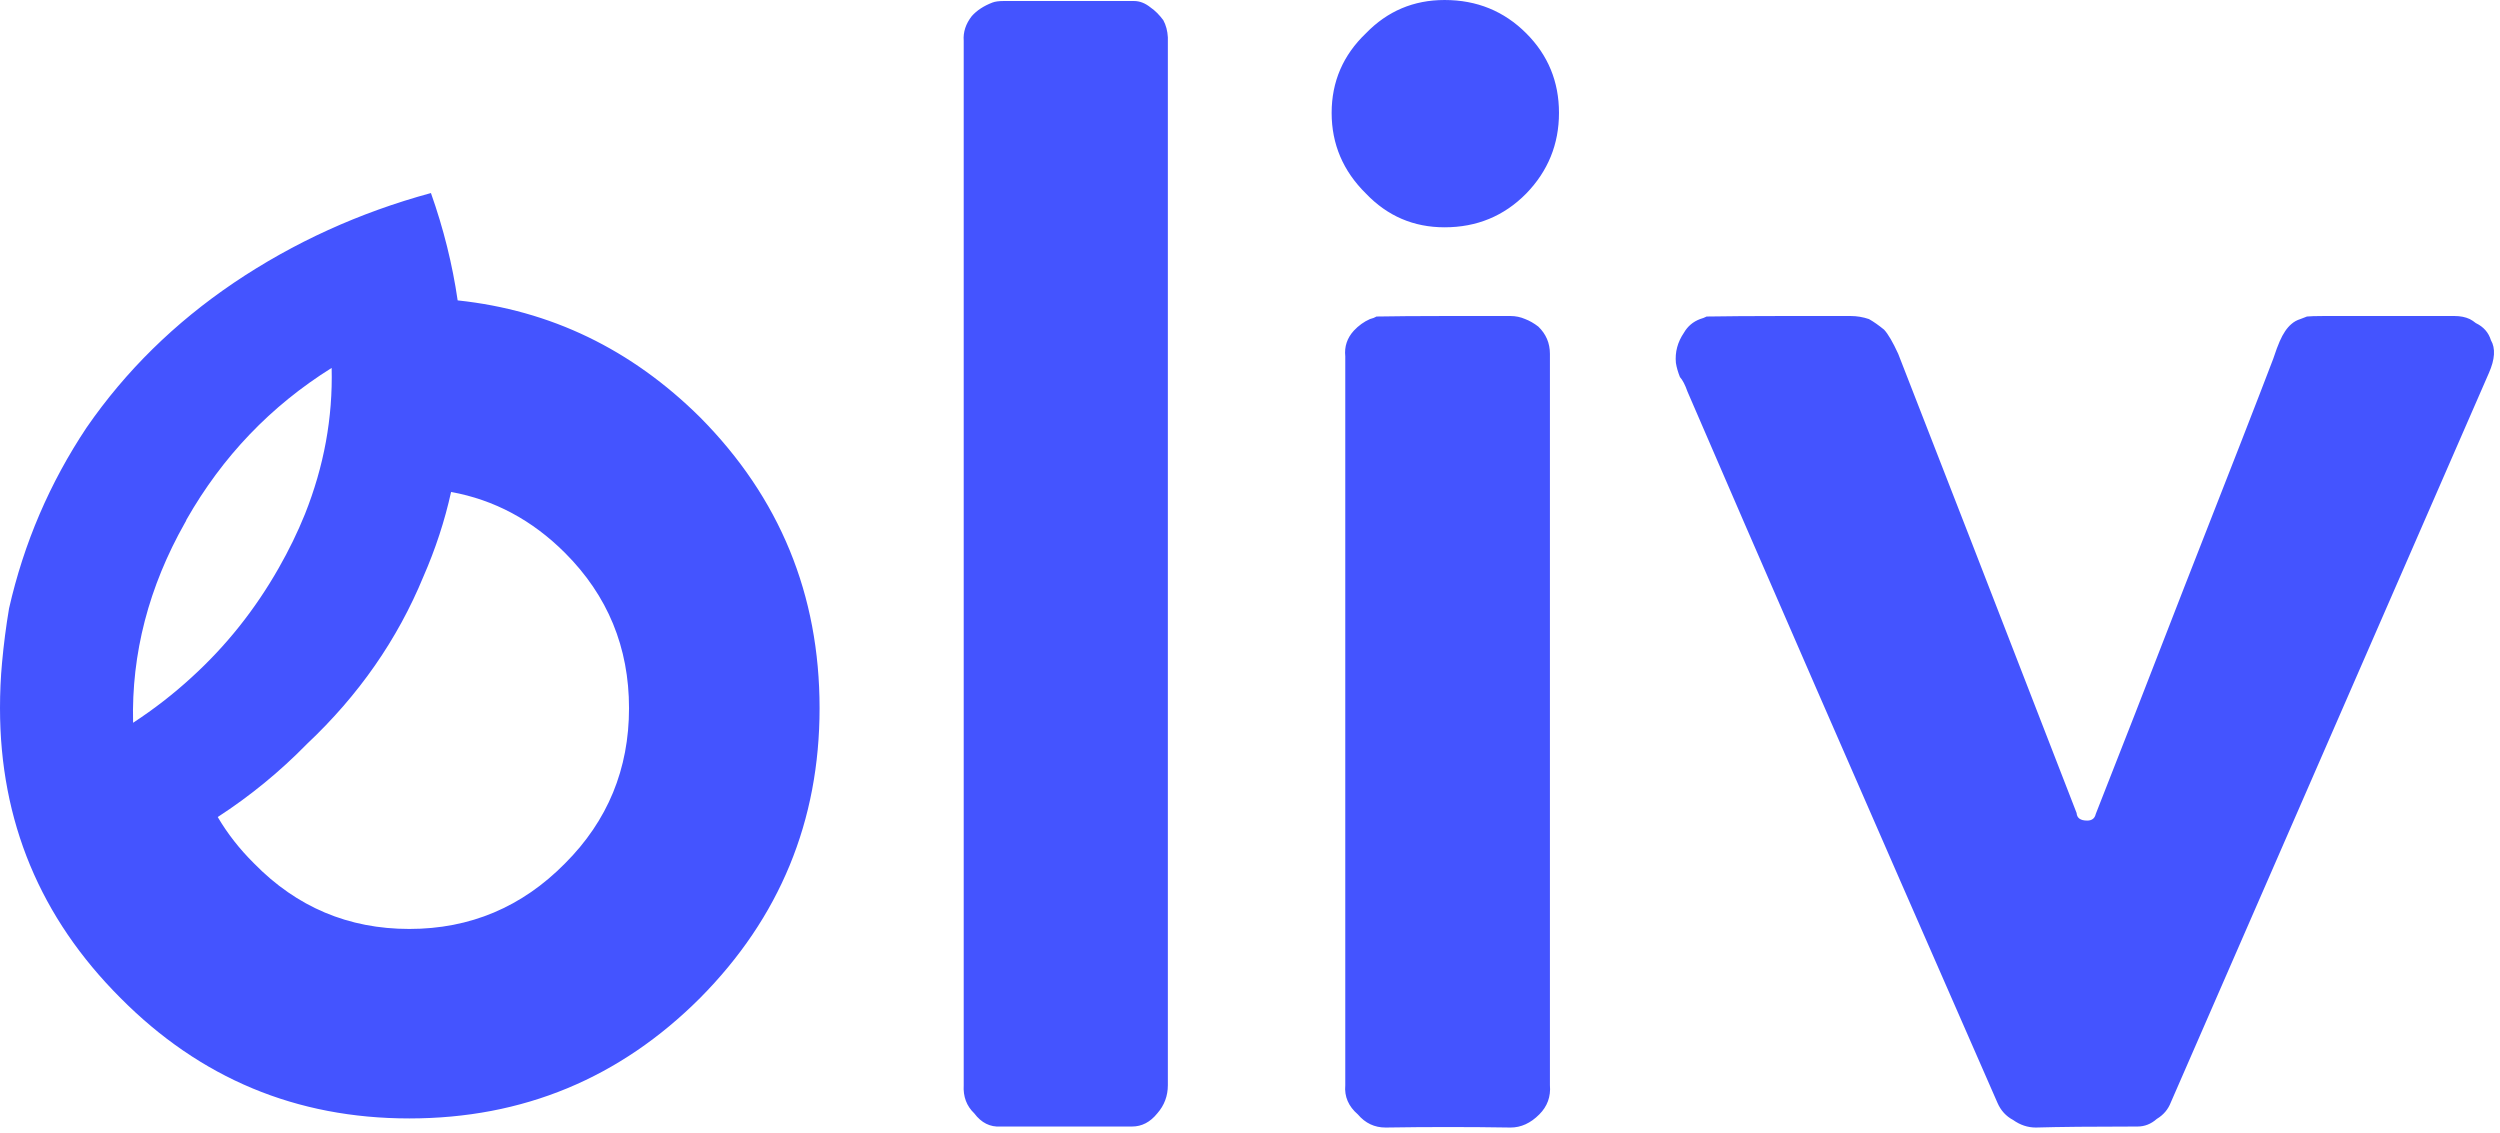 <?xml version="1.0" encoding="UTF-8"?>
<svg width="64px" height="29px" viewBox="0 0 64 29" version="1.1" xmlns="http://www.w3.org/2000/svg" xmlns:xlink="http://www.w3.org/1999/xlink">
    <!-- Generator: Sketch 48.1 (47250) - http://www.bohemiancoding.com/sketch -->
    <title>Fill 1</title>
    <desc>Created with Sketch.</desc>
    <defs></defs>
    <g id="Search-&amp;-Filter-Candidates-(Paid-account)" stroke="none" stroke-width="1" fill="none" fill-rule="evenodd" transform="translate(-21, -25)">
        <g id="Navigation-Bar" fill="#4454FF">
            <g id="Page-1" transform="translate(21, 25)">
                <path d="M59.484,8.09 C59.277,8.09 59.135,8.095 59.058,8.103 C58.989,8.129 58.933,8.151 58.89,8.168 C58.804,8.194 58.727,8.236 58.658,8.297 C58.546,8.392 58.447,8.538 58.361,8.736 C58.318,8.83 58.263,8.981 58.194,9.187 C57.824,10.159 57.067,12.103 55.922,15.019 C54.985,17.437 54.228,19.376 53.651,20.839 C53.626,20.951 53.553,21.007 53.432,21.007 C53.26,21.007 53.17,20.942 53.161,20.813 C51.131,15.574 49.609,11.656 48.594,9.058 C48.456,8.757 48.336,8.551 48.232,8.439 C48.095,8.327 47.966,8.236 47.845,8.168 C47.69,8.116 47.535,8.09 47.381,8.09 L45.574,8.09 C44.826,8.09 44.198,8.095 43.69,8.103 C43.639,8.129 43.583,8.151 43.522,8.168 C43.342,8.236 43.204,8.353 43.11,8.516 C42.946,8.757 42.877,9.015 42.903,9.29 C42.92,9.402 42.955,9.523 43.006,9.652 C43.075,9.729 43.14,9.854 43.2,10.026 C44.946,14.077 47.591,20.146 51.135,28.232 C51.221,28.43 51.355,28.576 51.535,28.671 C51.716,28.8 51.91,28.865 52.116,28.865 C52.701,28.848 53.57,28.839 54.723,28.839 C54.903,28.839 55.067,28.774 55.213,28.645 C55.385,28.542 55.505,28.4 55.574,28.219 L63.716,9.548 C63.871,9.196 63.888,8.916 63.768,8.71 C63.707,8.512 63.578,8.365 63.381,8.271 C63.329,8.228 63.277,8.194 63.226,8.168 C63.114,8.116 62.985,8.09 62.839,8.09 L59.484,8.09 Z M39.071,0.852 C38.503,0.284 37.807,5.16129032e-05 36.981,5.16129032e-05 C36.189,5.16129032e-05 35.518,0.284 34.968,0.852 C34.383,1.411 34.09,2.09 34.09,2.89 C34.09,3.69 34.383,4.379 34.968,4.955 C35.518,5.531 36.189,5.819 36.981,5.819 C37.807,5.819 38.503,5.531 39.071,4.955 C39.63,4.379 39.91,3.69 39.91,2.89 C39.91,2.09 39.63,1.411 39.071,0.852 Z M38.671,8.09 L36.968,8.09 C36.271,8.09 35.695,8.095 35.239,8.103 C35.196,8.129 35.14,8.151 35.071,8.168 C34.916,8.236 34.779,8.336 34.658,8.465 C34.486,8.654 34.413,8.873 34.439,9.123 L34.439,27.781 C34.413,28.073 34.521,28.322 34.761,28.529 C34.951,28.753 35.187,28.865 35.471,28.865 C36.538,28.848 37.604,28.848 38.671,28.865 C38.938,28.865 39.183,28.753 39.406,28.529 C39.613,28.322 39.703,28.073 39.678,27.781 L39.678,9.058 C39.678,8.783 39.578,8.551 39.381,8.361 C39.269,8.275 39.157,8.211 39.045,8.168 C38.925,8.116 38.8,8.09 38.671,8.09 Z M24.877,0.413 C24.723,0.611 24.654,0.821 24.671,1.045 L24.671,27.781 C24.654,28.073 24.744,28.314 24.942,28.503 C25.123,28.744 25.346,28.856 25.613,28.839 L28.981,28.839 C29.23,28.839 29.445,28.727 29.626,28.503 C29.807,28.297 29.897,28.056 29.897,27.781 L29.897,1.381 L29.897,0.955 C29.888,0.791 29.85,0.645 29.78,0.516 C29.678,0.379 29.57,0.271 29.458,0.194 C29.32,0.082 29.178,0.026 29.032,0.026 L27.522,0.026 L26,0.026 L25.69,0.026 C25.57,0.026 25.475,0.039 25.407,0.065 C25.183,0.151 25.006,0.267 24.877,0.413 Z M7.807,13.161 C7.619,13.626 7.395,14.086 7.135,14.542 C6.53,15.606 5.786,16.539 4.903,17.342 C4.441,17.766 3.942,18.153 3.407,18.503 C3.363,16.731 3.807,15.024 4.736,13.381 C4.753,13.355 4.766,13.329 4.774,13.303 C5.695,11.686 6.933,10.392 8.49,9.419 C8.522,10.692 8.294,11.939 7.807,13.161 Z M10.839,14.761 C11.148,14.055 11.385,13.332 11.548,12.594 C12.654,12.796 13.626,13.316 14.465,14.155 C15.557,15.247 16.103,16.572 16.103,18.129 C16.103,19.686 15.557,21.011 14.465,22.103 C13.363,23.221 12.034,23.781 10.478,23.781 C8.92,23.781 7.596,23.221 6.503,22.103 C6.132,21.735 5.822,21.339 5.574,20.916 C6.404,20.377 7.165,19.754 7.858,19.045 C9.183,17.798 10.176,16.37 10.839,14.761 Z M11.716,7.69 C11.582,6.768 11.354,5.851 11.032,4.942 C9.2,5.441 7.518,6.207 5.987,7.239 C4.473,8.263 3.217,9.497 2.219,10.942 C1.273,12.361 0.611,13.905 0.232,15.574 C0.155,16.03 0.095,16.495 0.052,16.968 C0.017,17.347 0,17.734 0,18.129 C0,21.019 1.028,23.493 3.084,25.548 C5.123,27.604 7.587,28.632 10.478,28.632 C13.385,28.632 15.867,27.604 17.923,25.548 C19.961,23.493 20.981,21.019 20.981,18.129 C20.981,15.221 19.961,12.74 17.923,10.684 C16.164,8.94 14.095,7.942 11.716,7.69 Z" id="Fill-1"></path>
            </g>
        </g>
    </g>
</svg>